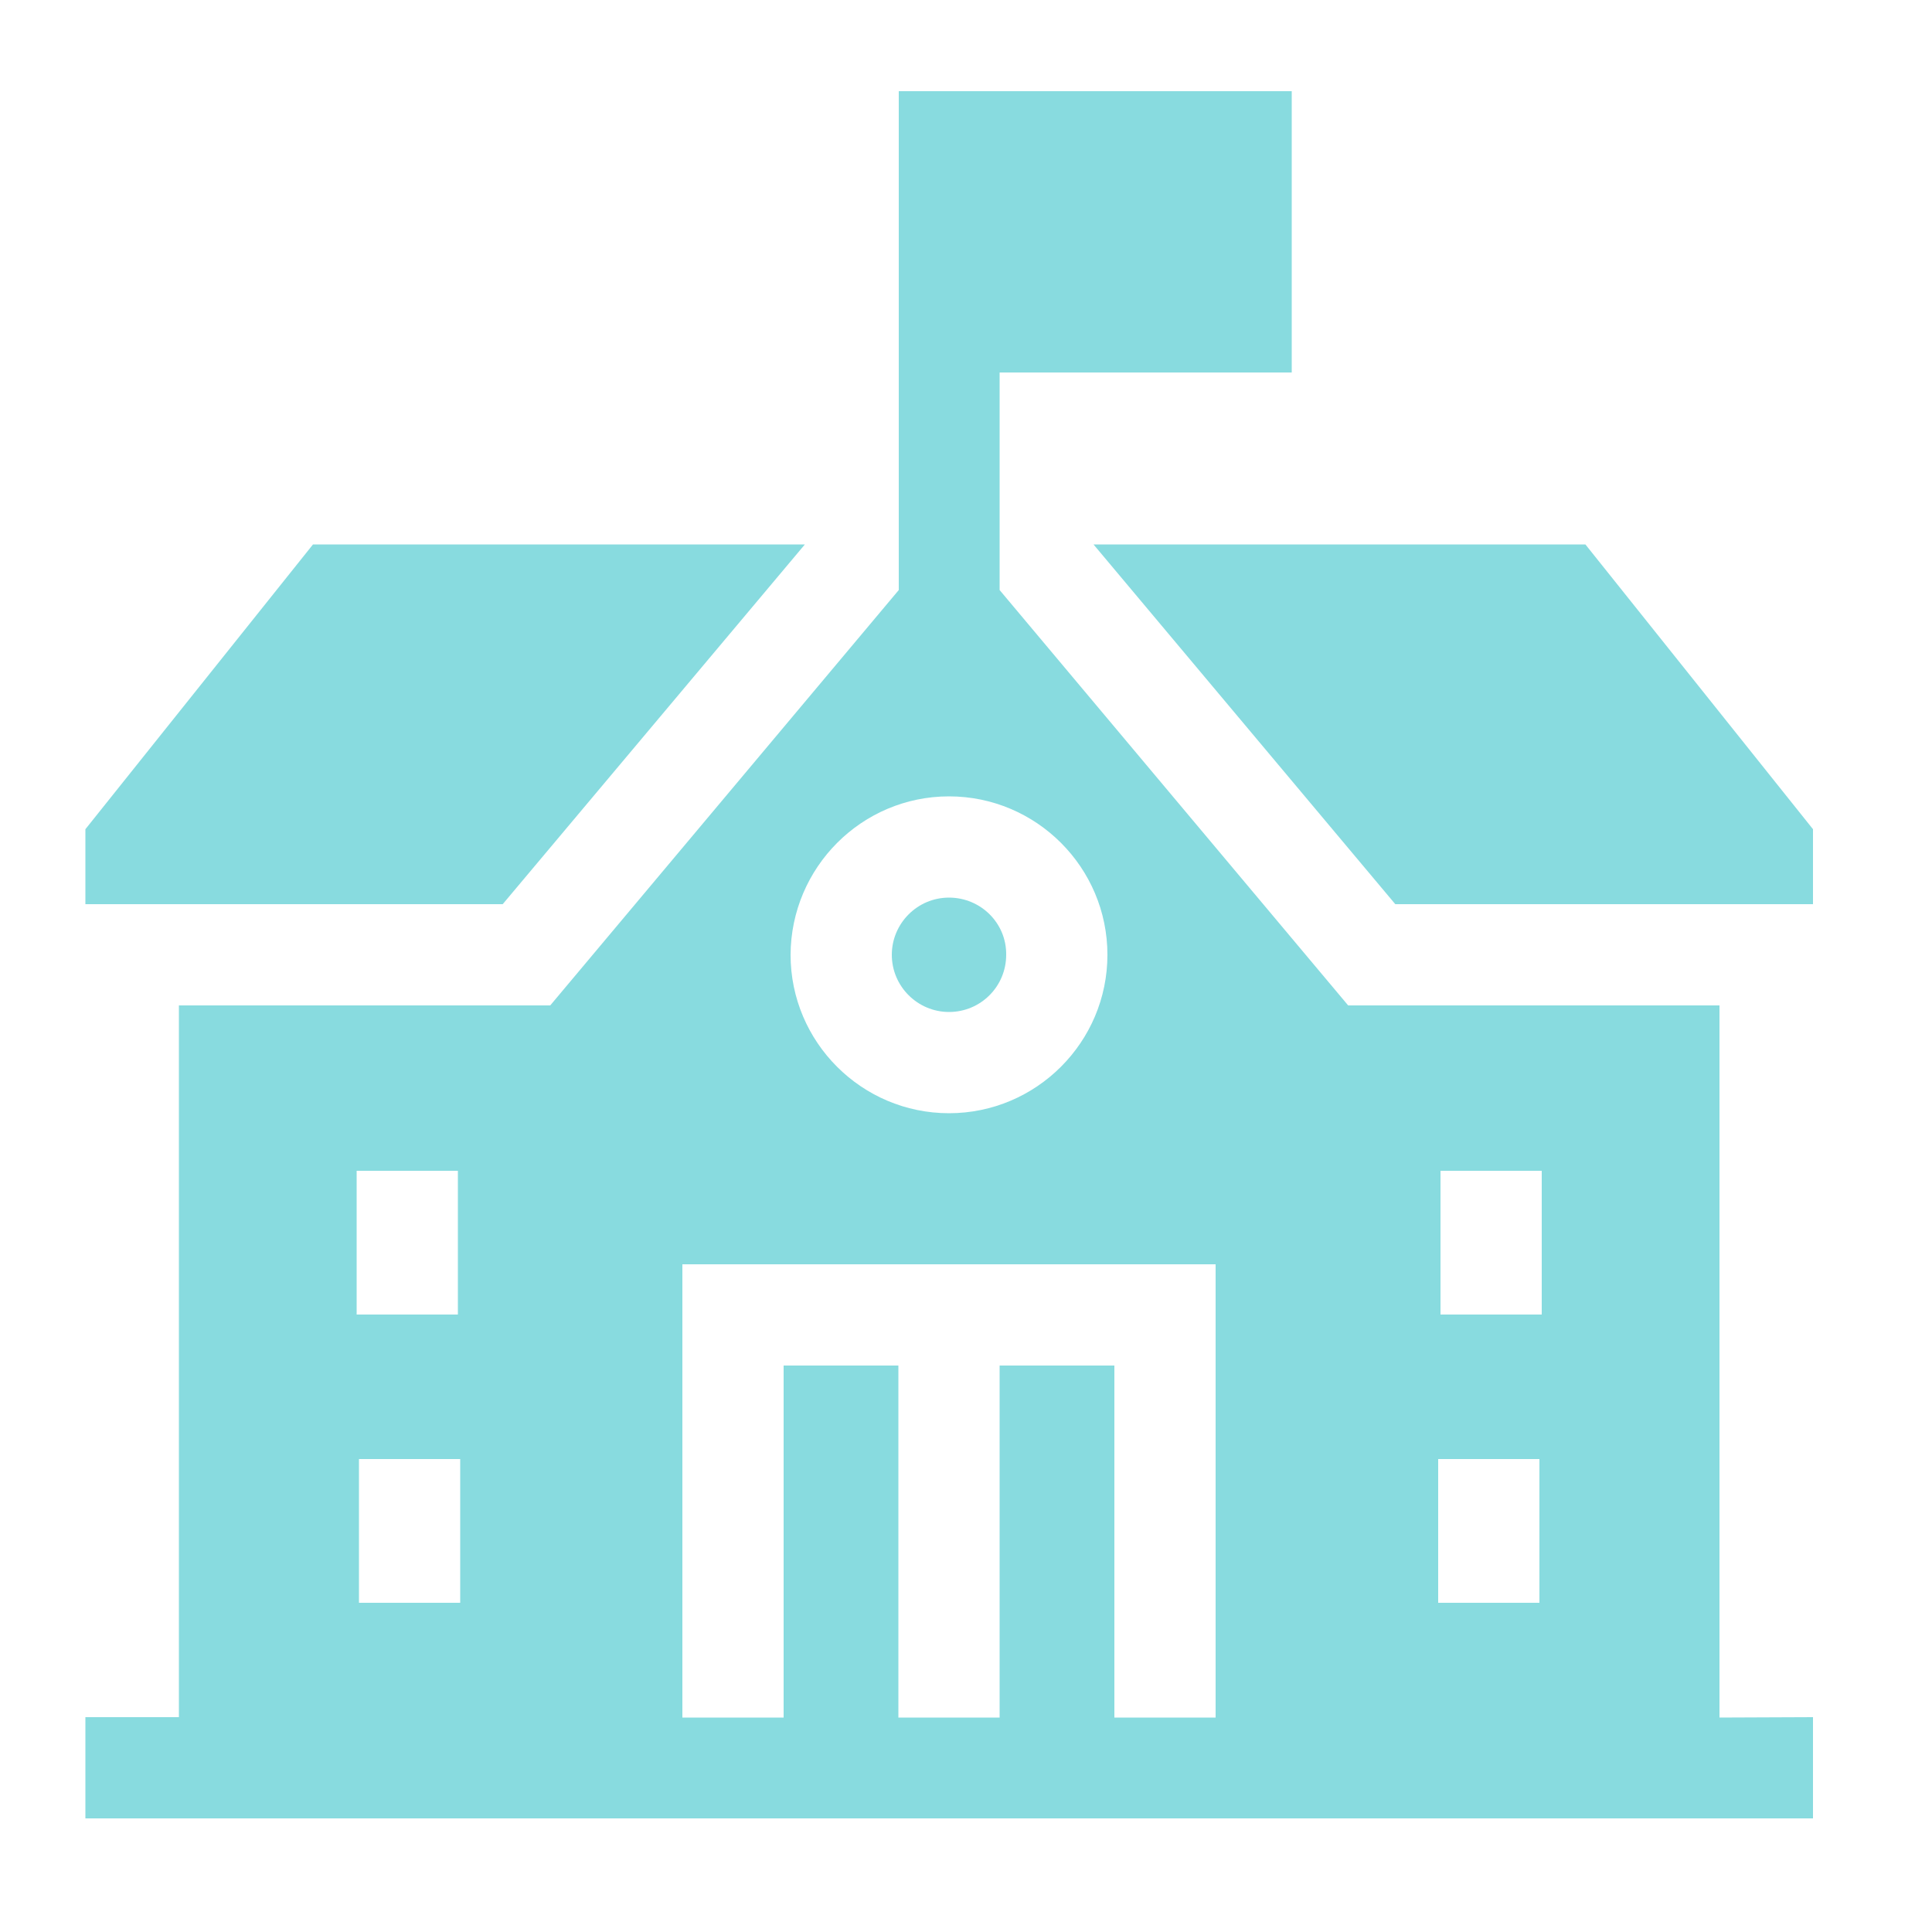 <?xml version="1.0" encoding="utf-8"?>
<!-- Generator: Adobe Illustrator 24.2.1, SVG Export Plug-In . SVG Version: 6.00 Build 0)  -->
<svg version="1.1" id="Слой_1" xmlns="http://www.w3.org/2000/svg" xmlns:xlink="http://www.w3.org/1999/xlink" x="0px" y="0px"
	 viewBox="0 0 500 500" style="enable-background:new 0 0 500 500;" xml:space="preserve">
<style type="text/css">
	.st0{fill:#88DBDF;}
</style>
<polygon class="st0" points="410.3,140.9 283,140.9 361.1,234 469.2,234 469.2,214.6 "/>
<polygon class="st0" points="81,140.9 22.1,214.6 22.1,234 130.1,234 208.3,140.9 "/>
<path class="st0" d="M445,444.5V260.2h-96.1l-90.2-107.5V96.4h75.6V23.6H232.6v129.1l-90.2,107.5H46.3v184.2H22.1v26.2h447.1v-26.2
	L445,444.5L445,444.5z M92.3,303h26.2v37.2H92.3V303z M119.1,414.8H92.9v-37.2h26.2L119.1,414.8z M245.6,206.1c22.6,0,41,18.4,41,41
	s-18.4,41-41,41s-41-18.4-41-41C204.7,224.5,223,206.1,245.6,206.1z M314.6,444.5h-26.2v-91.1h-29.7v91.1h-26.2v-91.1h-29.7v91.1
	h-26.2V327.2h138L314.6,444.5z M398.4,414.8h-26.2v-37.2h26.2V414.8z M399,340.2h-26.2V303H399V340.2z"/>
<path class="st0" d="M245.6,232.3c-8.2,0-14.8,6.7-14.8,14.8c0,8.2,6.7,14.8,14.8,14.8c8.2,0,14.8-6.6,14.8-14.8
	C260.5,238.9,253.8,232.3,245.6,232.3z"/>
</svg>
